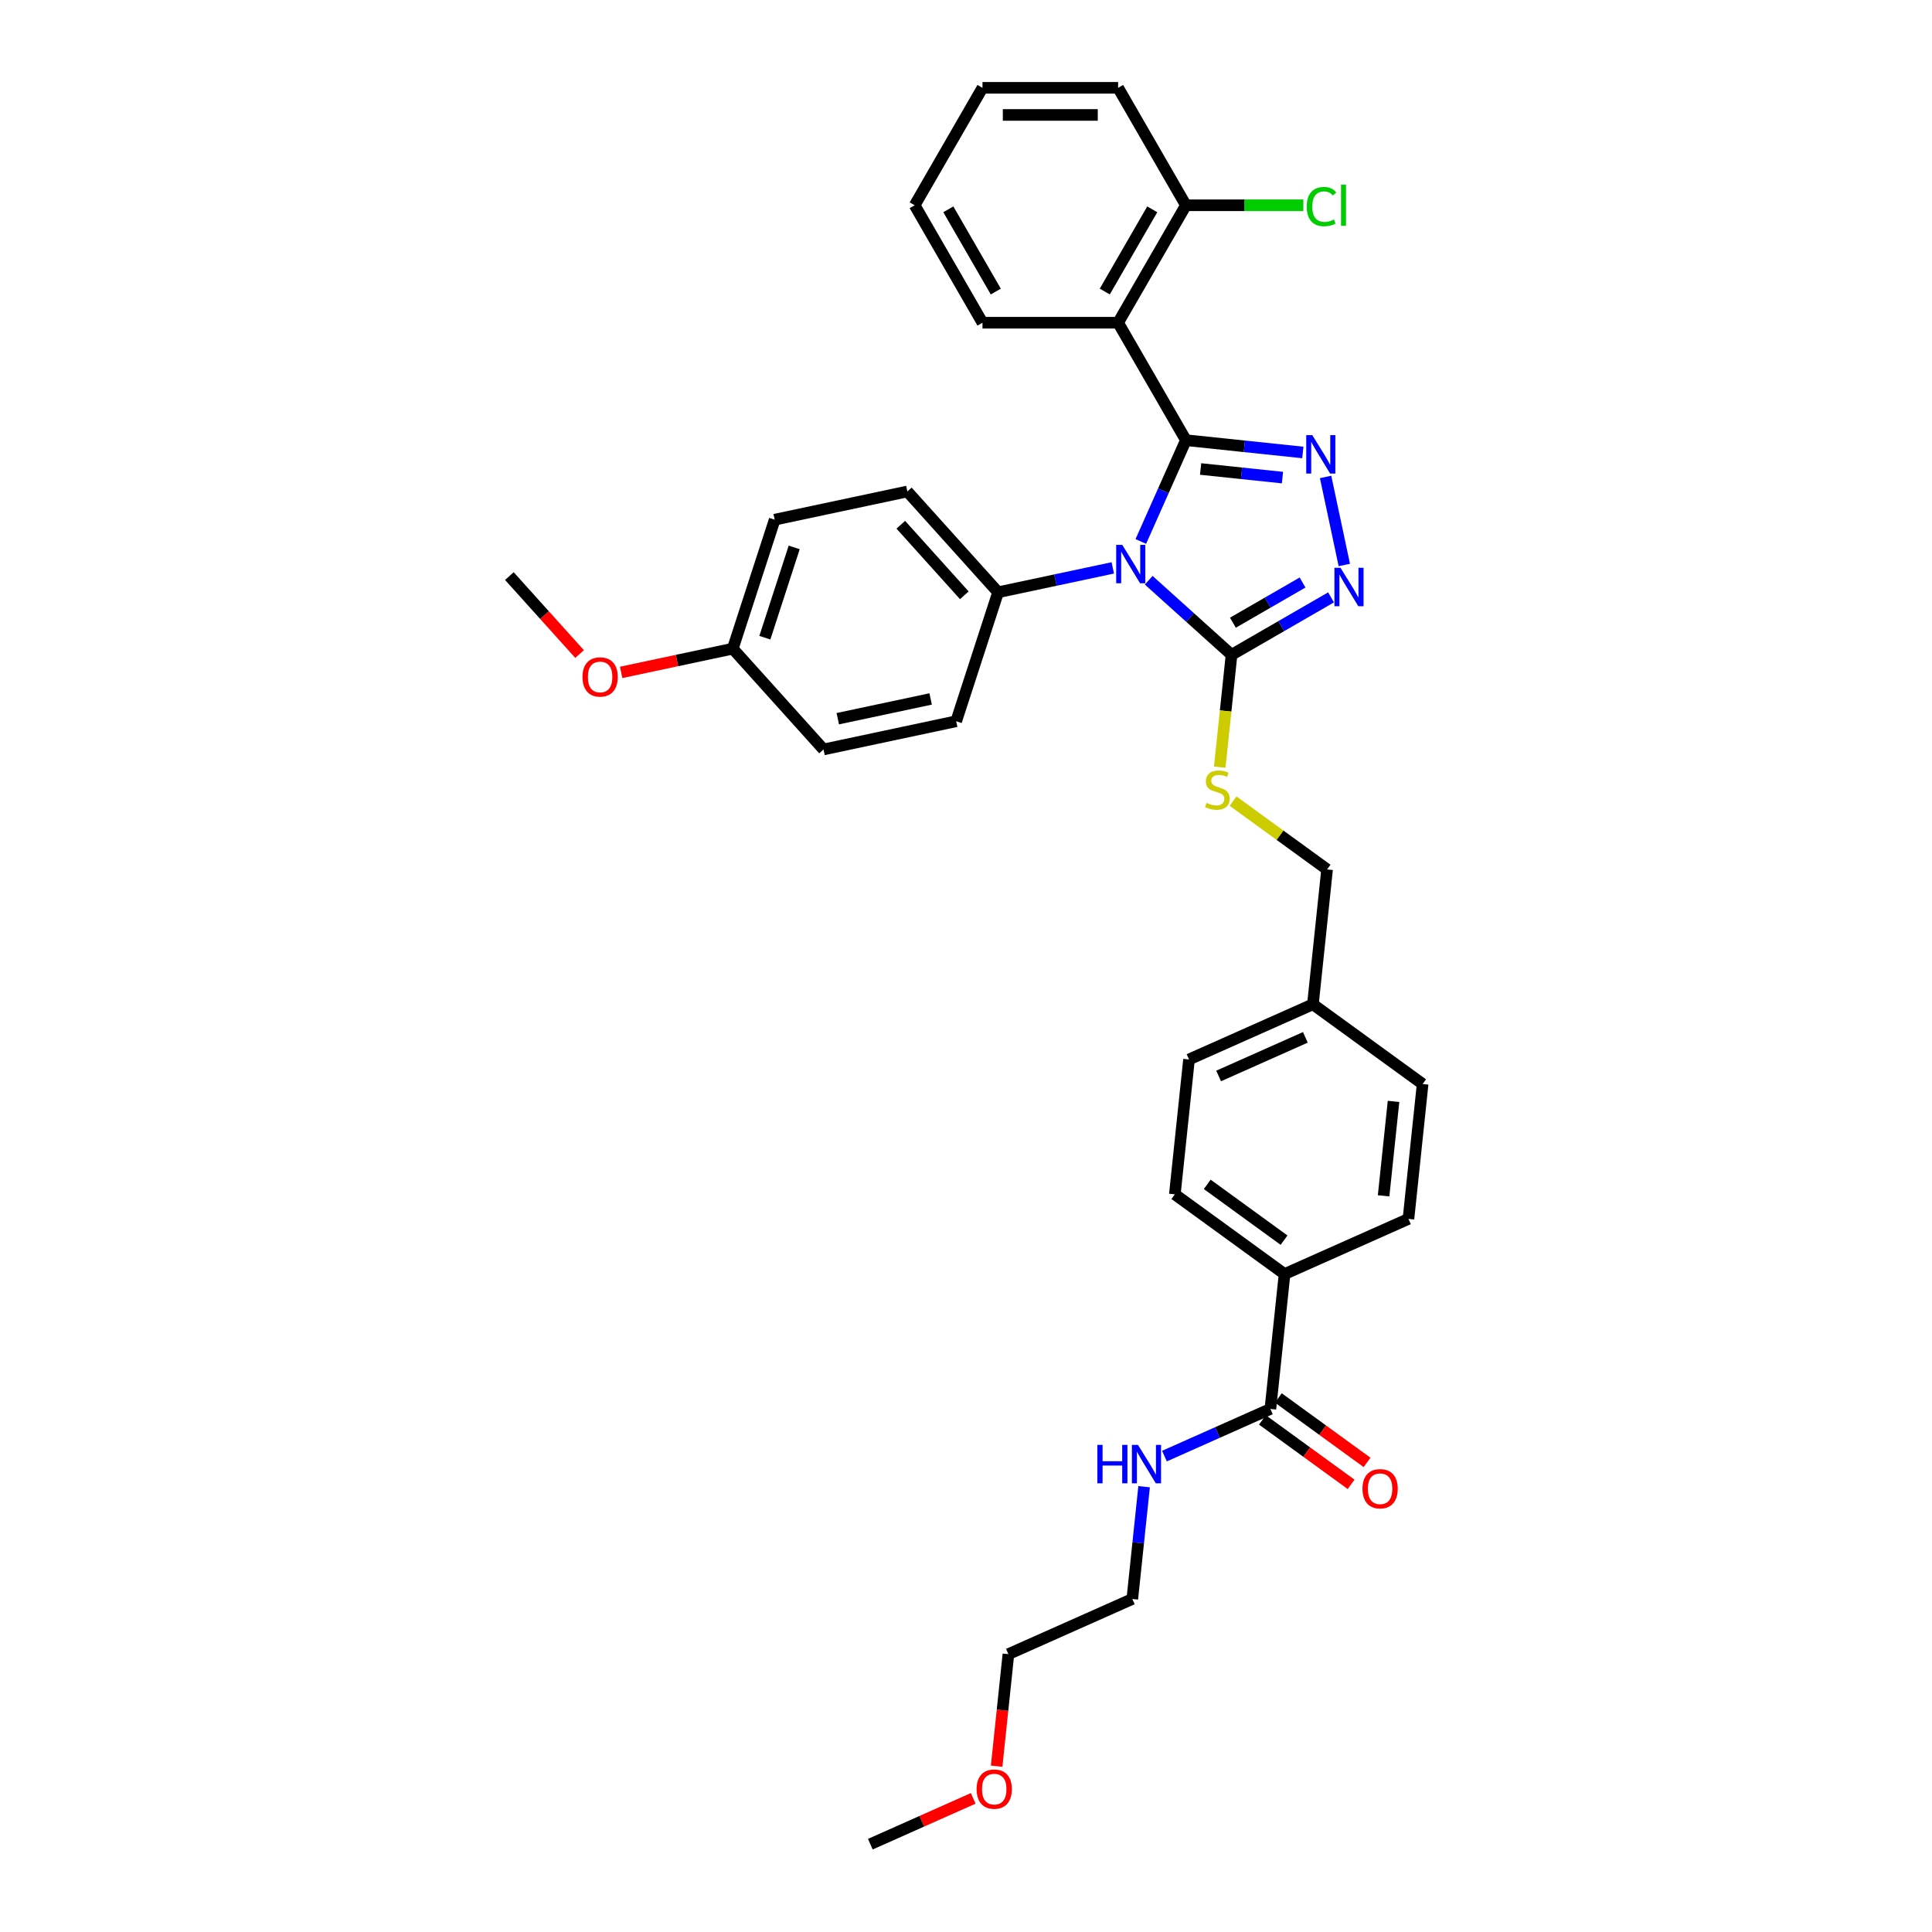 <?xml version='1.0' encoding='iso-8859-1'?>
<svg version='1.1' baseProfile='full'
              xmlns='http://www.w3.org/2000/svg'
                      xmlns:rdkit='http://www.rdkit.org/xml'
                      xmlns:xlink='http://www.w3.org/1999/xlink'
                  xml:space='preserve'
width='1000px' height='1000px' viewBox='0 0 1000 1000'>
<!-- END OF HEADER -->
<rect style='opacity:1.0;fill:#FFFFFF;stroke:none' width='1000' height='1000' x='0' y='0'> </rect>
<path class='bond-0' d='M 613.828,227.834 L 602.156,254.051' style='fill:none;fill-rule:evenodd;stroke:#000000;stroke-width:6px;stroke-linecap:butt;stroke-linejoin:miter;stroke-opacity:1' />
<path class='bond-0' d='M 602.156,254.051 L 590.483,280.268' style='fill:none;fill-rule:evenodd;stroke:#0000FF;stroke-width:6px;stroke-linecap:butt;stroke-linejoin:miter;stroke-opacity:1' />
<path class='bond-1' d='M 613.828,227.834 L 644.088,231.014' style='fill:none;fill-rule:evenodd;stroke:#000000;stroke-width:6px;stroke-linecap:butt;stroke-linejoin:miter;stroke-opacity:1' />
<path class='bond-1' d='M 644.088,231.014 L 674.348,234.195' style='fill:none;fill-rule:evenodd;stroke:#0000FF;stroke-width:6px;stroke-linecap:butt;stroke-linejoin:miter;stroke-opacity:1' />
<path class='bond-1' d='M 621.439,242.751 L 642.62,244.977' style='fill:none;fill-rule:evenodd;stroke:#000000;stroke-width:6px;stroke-linecap:butt;stroke-linejoin:miter;stroke-opacity:1' />
<path class='bond-1' d='M 642.62,244.977 L 663.802,247.203' style='fill:none;fill-rule:evenodd;stroke:#0000FF;stroke-width:6px;stroke-linecap:butt;stroke-linejoin:miter;stroke-opacity:1' />
<path class='bond-4' d='M 613.828,227.834 L 578.729,167.041' style='fill:none;fill-rule:evenodd;stroke:#000000;stroke-width:6px;stroke-linecap:butt;stroke-linejoin:miter;stroke-opacity:1' />
<path class='bond-2' d='M 594.571,300.332 L 616.007,319.633' style='fill:none;fill-rule:evenodd;stroke:#0000FF;stroke-width:6px;stroke-linecap:butt;stroke-linejoin:miter;stroke-opacity:1' />
<path class='bond-2' d='M 616.007,319.633 L 637.444,338.935' style='fill:none;fill-rule:evenodd;stroke:#000000;stroke-width:6px;stroke-linecap:butt;stroke-linejoin:miter;stroke-opacity:1' />
<path class='bond-5' d='M 575.982,293.939 L 546.297,300.248' style='fill:none;fill-rule:evenodd;stroke:#0000FF;stroke-width:6px;stroke-linecap:butt;stroke-linejoin:miter;stroke-opacity:1' />
<path class='bond-5' d='M 546.297,300.248 L 516.612,306.558' style='fill:none;fill-rule:evenodd;stroke:#000000;stroke-width:6px;stroke-linecap:butt;stroke-linejoin:miter;stroke-opacity:1' />
<path class='bond-3' d='M 686.128,246.867 L 695.814,292.44' style='fill:none;fill-rule:evenodd;stroke:#0000FF;stroke-width:6px;stroke-linecap:butt;stroke-linejoin:miter;stroke-opacity:1' />
<path class='bond-7' d='M 637.444,338.935 L 634.388,368.008' style='fill:none;fill-rule:evenodd;stroke:#000000;stroke-width:6px;stroke-linecap:butt;stroke-linejoin:miter;stroke-opacity:1' />
<path class='bond-7' d='M 634.388,368.008 L 631.332,397.081' style='fill:none;fill-rule:evenodd;stroke:#CCCC00;stroke-width:6px;stroke-linecap:butt;stroke-linejoin:miter;stroke-opacity:1' />
<path class='bond-34' d='M 637.444,338.935 L 663.193,324.068' style='fill:none;fill-rule:evenodd;stroke:#000000;stroke-width:6px;stroke-linecap:butt;stroke-linejoin:miter;stroke-opacity:1' />
<path class='bond-34' d='M 663.193,324.068 L 688.943,309.202' style='fill:none;fill-rule:evenodd;stroke:#0000FF;stroke-width:6px;stroke-linecap:butt;stroke-linejoin:miter;stroke-opacity:1' />
<path class='bond-34' d='M 638.149,322.316 L 656.173,311.909' style='fill:none;fill-rule:evenodd;stroke:#000000;stroke-width:6px;stroke-linecap:butt;stroke-linejoin:miter;stroke-opacity:1' />
<path class='bond-34' d='M 656.173,311.909 L 674.198,301.503' style='fill:none;fill-rule:evenodd;stroke:#0000FF;stroke-width:6px;stroke-linecap:butt;stroke-linejoin:miter;stroke-opacity:1' />
<path class='bond-8' d='M 578.729,167.041 L 613.828,106.248' style='fill:none;fill-rule:evenodd;stroke:#000000;stroke-width:6px;stroke-linecap:butt;stroke-linejoin:miter;stroke-opacity:1' />
<path class='bond-8' d='M 571.836,150.902 L 596.405,108.347' style='fill:none;fill-rule:evenodd;stroke:#000000;stroke-width:6px;stroke-linecap:butt;stroke-linejoin:miter;stroke-opacity:1' />
<path class='bond-20' d='M 578.729,167.041 L 508.532,167.041' style='fill:none;fill-rule:evenodd;stroke:#000000;stroke-width:6px;stroke-linecap:butt;stroke-linejoin:miter;stroke-opacity:1' />
<path class='bond-11' d='M 516.612,306.558 L 469.641,254.391' style='fill:none;fill-rule:evenodd;stroke:#000000;stroke-width:6px;stroke-linecap:butt;stroke-linejoin:miter;stroke-opacity:1' />
<path class='bond-11' d='M 499.133,308.127 L 466.253,271.61' style='fill:none;fill-rule:evenodd;stroke:#000000;stroke-width:6px;stroke-linecap:butt;stroke-linejoin:miter;stroke-opacity:1' />
<path class='bond-12' d='M 516.612,306.558 L 494.92,373.32' style='fill:none;fill-rule:evenodd;stroke:#000000;stroke-width:6px;stroke-linecap:butt;stroke-linejoin:miter;stroke-opacity:1' />
<path class='bond-6' d='M 657.546,729.263 L 664.884,659.449' style='fill:none;fill-rule:evenodd;stroke:#000000;stroke-width:6px;stroke-linecap:butt;stroke-linejoin:miter;stroke-opacity:1' />
<path class='bond-10' d='M 653.42,734.942 L 676.376,751.62' style='fill:none;fill-rule:evenodd;stroke:#000000;stroke-width:6px;stroke-linecap:butt;stroke-linejoin:miter;stroke-opacity:1' />
<path class='bond-10' d='M 676.376,751.62 L 699.331,768.298' style='fill:none;fill-rule:evenodd;stroke:#FF0000;stroke-width:6px;stroke-linecap:butt;stroke-linejoin:miter;stroke-opacity:1' />
<path class='bond-10' d='M 661.673,723.583 L 684.628,740.261' style='fill:none;fill-rule:evenodd;stroke:#000000;stroke-width:6px;stroke-linecap:butt;stroke-linejoin:miter;stroke-opacity:1' />
<path class='bond-10' d='M 684.628,740.261 L 707.583,756.939' style='fill:none;fill-rule:evenodd;stroke:#FF0000;stroke-width:6px;stroke-linecap:butt;stroke-linejoin:miter;stroke-opacity:1' />
<path class='bond-13' d='M 657.546,729.263 L 630.129,741.47' style='fill:none;fill-rule:evenodd;stroke:#000000;stroke-width:6px;stroke-linecap:butt;stroke-linejoin:miter;stroke-opacity:1' />
<path class='bond-13' d='M 630.129,741.47 L 602.712,753.677' style='fill:none;fill-rule:evenodd;stroke:#0000FF;stroke-width:6px;stroke-linecap:butt;stroke-linejoin:miter;stroke-opacity:1' />
<path class='bond-16' d='M 638.235,414.654 L 662.566,432.332' style='fill:none;fill-rule:evenodd;stroke:#CCCC00;stroke-width:6px;stroke-linecap:butt;stroke-linejoin:miter;stroke-opacity:1' />
<path class='bond-16' d='M 662.566,432.332 L 686.897,450.009' style='fill:none;fill-rule:evenodd;stroke:#000000;stroke-width:6px;stroke-linecap:butt;stroke-linejoin:miter;stroke-opacity:1' />
<path class='bond-17' d='M 613.828,106.248 L 644.217,106.248' style='fill:none;fill-rule:evenodd;stroke:#000000;stroke-width:6px;stroke-linecap:butt;stroke-linejoin:miter;stroke-opacity:1' />
<path class='bond-17' d='M 644.217,106.248 L 674.606,106.248' style='fill:none;fill-rule:evenodd;stroke:#00CC00;stroke-width:6px;stroke-linecap:butt;stroke-linejoin:miter;stroke-opacity:1' />
<path class='bond-27' d='M 613.828,106.248 L 578.729,45.455' style='fill:none;fill-rule:evenodd;stroke:#000000;stroke-width:6px;stroke-linecap:butt;stroke-linejoin:miter;stroke-opacity:1' />
<path class='bond-9' d='M 664.884,659.449 L 608.093,618.188' style='fill:none;fill-rule:evenodd;stroke:#000000;stroke-width:6px;stroke-linecap:butt;stroke-linejoin:miter;stroke-opacity:1' />
<path class='bond-9' d='M 664.618,641.902 L 624.864,613.019' style='fill:none;fill-rule:evenodd;stroke:#000000;stroke-width:6px;stroke-linecap:butt;stroke-linejoin:miter;stroke-opacity:1' />
<path class='bond-37' d='M 664.884,659.449 L 729.013,630.897' style='fill:none;fill-rule:evenodd;stroke:#000000;stroke-width:6px;stroke-linecap:butt;stroke-linejoin:miter;stroke-opacity:1' />
<path class='bond-23' d='M 469.641,254.391 L 400.977,268.986' style='fill:none;fill-rule:evenodd;stroke:#000000;stroke-width:6px;stroke-linecap:butt;stroke-linejoin:miter;stroke-opacity:1' />
<path class='bond-24' d='M 494.92,373.32 L 426.256,387.915' style='fill:none;fill-rule:evenodd;stroke:#000000;stroke-width:6px;stroke-linecap:butt;stroke-linejoin:miter;stroke-opacity:1' />
<path class='bond-24' d='M 481.702,361.777 L 433.637,371.993' style='fill:none;fill-rule:evenodd;stroke:#000000;stroke-width:6px;stroke-linecap:butt;stroke-linejoin:miter;stroke-opacity:1' />
<path class='bond-28' d='M 592.188,769.51 L 589.134,798.569' style='fill:none;fill-rule:evenodd;stroke:#0000FF;stroke-width:6px;stroke-linecap:butt;stroke-linejoin:miter;stroke-opacity:1' />
<path class='bond-28' d='M 589.134,798.569 L 586.08,827.628' style='fill:none;fill-rule:evenodd;stroke:#000000;stroke-width:6px;stroke-linecap:butt;stroke-linejoin:miter;stroke-opacity:1' />
<path class='bond-14' d='M 608.093,618.188 L 615.431,548.375' style='fill:none;fill-rule:evenodd;stroke:#000000;stroke-width:6px;stroke-linecap:butt;stroke-linejoin:miter;stroke-opacity:1' />
<path class='bond-15' d='M 729.013,630.897 L 736.351,561.084' style='fill:none;fill-rule:evenodd;stroke:#000000;stroke-width:6px;stroke-linecap:butt;stroke-linejoin:miter;stroke-opacity:1' />
<path class='bond-15' d='M 716.151,618.958 L 721.287,570.088' style='fill:none;fill-rule:evenodd;stroke:#000000;stroke-width:6px;stroke-linecap:butt;stroke-linejoin:miter;stroke-opacity:1' />
<path class='bond-18' d='M 686.897,450.009 L 679.56,519.823' style='fill:none;fill-rule:evenodd;stroke:#000000;stroke-width:6px;stroke-linecap:butt;stroke-linejoin:miter;stroke-opacity:1' />
<path class='bond-21' d='M 679.56,519.823 L 736.351,561.084' style='fill:none;fill-rule:evenodd;stroke:#000000;stroke-width:6px;stroke-linecap:butt;stroke-linejoin:miter;stroke-opacity:1' />
<path class='bond-22' d='M 679.56,519.823 L 615.431,548.375' style='fill:none;fill-rule:evenodd;stroke:#000000;stroke-width:6px;stroke-linecap:butt;stroke-linejoin:miter;stroke-opacity:1' />
<path class='bond-22' d='M 675.651,536.931 L 630.76,556.918' style='fill:none;fill-rule:evenodd;stroke:#000000;stroke-width:6px;stroke-linecap:butt;stroke-linejoin:miter;stroke-opacity:1' />
<path class='bond-19' d='M 379.285,335.748 L 400.977,268.986' style='fill:none;fill-rule:evenodd;stroke:#000000;stroke-width:6px;stroke-linecap:butt;stroke-linejoin:miter;stroke-opacity:1' />
<path class='bond-19' d='M 395.891,330.072 L 411.076,283.339' style='fill:none;fill-rule:evenodd;stroke:#000000;stroke-width:6px;stroke-linecap:butt;stroke-linejoin:miter;stroke-opacity:1' />
<path class='bond-25' d='M 379.285,335.748 L 350.393,341.889' style='fill:none;fill-rule:evenodd;stroke:#000000;stroke-width:6px;stroke-linecap:butt;stroke-linejoin:miter;stroke-opacity:1' />
<path class='bond-25' d='M 350.393,341.889 L 321.501,348.03' style='fill:none;fill-rule:evenodd;stroke:#FF0000;stroke-width:6px;stroke-linecap:butt;stroke-linejoin:miter;stroke-opacity:1' />
<path class='bond-35' d='M 379.285,335.748 L 426.256,387.915' style='fill:none;fill-rule:evenodd;stroke:#000000;stroke-width:6px;stroke-linecap:butt;stroke-linejoin:miter;stroke-opacity:1' />
<path class='bond-32' d='M 508.532,167.041 L 473.433,106.248' style='fill:none;fill-rule:evenodd;stroke:#000000;stroke-width:6px;stroke-linecap:butt;stroke-linejoin:miter;stroke-opacity:1' />
<path class='bond-32' d='M 515.425,150.902 L 490.856,108.347' style='fill:none;fill-rule:evenodd;stroke:#000000;stroke-width:6px;stroke-linecap:butt;stroke-linejoin:miter;stroke-opacity:1' />
<path class='bond-30' d='M 299.989,338.536 L 281.819,318.356' style='fill:none;fill-rule:evenodd;stroke:#FF0000;stroke-width:6px;stroke-linecap:butt;stroke-linejoin:miter;stroke-opacity:1' />
<path class='bond-30' d='M 281.819,318.356 L 263.649,298.176' style='fill:none;fill-rule:evenodd;stroke:#000000;stroke-width:6px;stroke-linecap:butt;stroke-linejoin:miter;stroke-opacity:1' />
<path class='bond-26' d='M 515.854,914.186 L 518.903,885.183' style='fill:none;fill-rule:evenodd;stroke:#FF0000;stroke-width:6px;stroke-linecap:butt;stroke-linejoin:miter;stroke-opacity:1' />
<path class='bond-26' d='M 518.903,885.183 L 521.951,856.18' style='fill:none;fill-rule:evenodd;stroke:#000000;stroke-width:6px;stroke-linecap:butt;stroke-linejoin:miter;stroke-opacity:1' />
<path class='bond-31' d='M 503.733,930.838 L 477.108,942.692' style='fill:none;fill-rule:evenodd;stroke:#FF0000;stroke-width:6px;stroke-linecap:butt;stroke-linejoin:miter;stroke-opacity:1' />
<path class='bond-31' d='M 477.108,942.692 L 450.484,954.545' style='fill:none;fill-rule:evenodd;stroke:#000000;stroke-width:6px;stroke-linecap:butt;stroke-linejoin:miter;stroke-opacity:1' />
<path class='bond-36' d='M 578.729,45.455 L 508.532,45.455' style='fill:none;fill-rule:evenodd;stroke:#000000;stroke-width:6px;stroke-linecap:butt;stroke-linejoin:miter;stroke-opacity:1' />
<path class='bond-36' d='M 568.2,59.494 L 519.061,59.494' style='fill:none;fill-rule:evenodd;stroke:#000000;stroke-width:6px;stroke-linecap:butt;stroke-linejoin:miter;stroke-opacity:1' />
<path class='bond-29' d='M 586.08,827.628 L 521.951,856.18' style='fill:none;fill-rule:evenodd;stroke:#000000;stroke-width:6px;stroke-linecap:butt;stroke-linejoin:miter;stroke-opacity:1' />
<path class='bond-33' d='M 473.433,106.248 L 508.532,45.455' style='fill:none;fill-rule:evenodd;stroke:#000000;stroke-width:6px;stroke-linecap:butt;stroke-linejoin:miter;stroke-opacity:1' />
<path  class='atom-1' d='M 580.882 282.023
L 587.396 292.553
Q 588.042 293.592, 589.081 295.473
Q 590.12 297.354, 590.176 297.467
L 590.176 282.023
L 592.816 282.023
L 592.816 301.903
L 590.092 301.903
L 583.1 290.391
Q 582.286 289.043, 581.415 287.498
Q 580.573 285.954, 580.32 285.477
L 580.32 301.903
L 577.737 301.903
L 577.737 282.023
L 580.882 282.023
' fill='#0000FF'/>
<path  class='atom-2' d='M 679.247 225.232
L 685.762 235.761
Q 686.408 236.8, 687.447 238.682
Q 688.485 240.563, 688.542 240.675
L 688.542 225.232
L 691.181 225.232
L 691.181 245.112
L 688.457 245.112
L 681.466 233.599
Q 680.651 232.251, 679.781 230.707
Q 678.939 229.163, 678.686 228.685
L 678.686 245.112
L 676.103 245.112
L 676.103 225.232
L 679.247 225.232
' fill='#0000FF'/>
<path  class='atom-4' d='M 693.842 293.896
L 700.357 304.425
Q 701.003 305.464, 702.041 307.346
Q 703.08 309.227, 703.137 309.339
L 703.137 293.896
L 705.776 293.896
L 705.776 313.776
L 703.052 313.776
L 696.061 302.263
Q 695.246 300.915, 694.376 299.371
Q 693.533 297.827, 693.281 297.349
L 693.281 313.776
L 690.697 313.776
L 690.697 293.896
L 693.842 293.896
' fill='#0000FF'/>
<path  class='atom-8' d='M 624.49 415.571
Q 624.715 415.655, 625.641 416.048
Q 626.568 416.442, 627.579 416.694
Q 628.618 416.919, 629.629 416.919
Q 631.51 416.919, 632.605 416.02
Q 633.7 415.094, 633.7 413.493
Q 633.7 412.398, 633.138 411.724
Q 632.605 411.05, 631.763 410.685
Q 630.92 410.32, 629.516 409.899
Q 627.747 409.366, 626.68 408.86
Q 625.641 408.355, 624.883 407.288
Q 624.153 406.221, 624.153 404.424
Q 624.153 401.925, 625.838 400.38
Q 627.551 398.836, 630.92 398.836
Q 633.223 398.836, 635.834 399.931
L 635.188 402.093
Q 632.802 401.11, 631.004 401.11
Q 629.067 401.11, 628 401.925
Q 626.933 402.711, 626.961 404.087
Q 626.961 405.154, 627.495 405.8
Q 628.056 406.445, 628.842 406.81
Q 629.657 407.175, 631.004 407.597
Q 632.802 408.158, 633.869 408.72
Q 634.936 409.281, 635.694 410.433
Q 636.48 411.556, 636.48 413.493
Q 636.48 416.245, 634.627 417.733
Q 632.802 419.193, 629.741 419.193
Q 627.972 419.193, 626.624 418.8
Q 625.304 418.435, 623.732 417.789
L 624.49 415.571
' fill='#CCCC00'/>
<path  class='atom-11' d='M 705.212 770.58
Q 705.212 765.807, 707.571 763.139
Q 709.929 760.472, 714.338 760.472
Q 718.746 760.472, 721.105 763.139
Q 723.463 765.807, 723.463 770.58
Q 723.463 775.41, 721.077 778.161
Q 718.69 780.885, 714.338 780.885
Q 709.957 780.885, 707.571 778.161
Q 705.212 775.438, 705.212 770.58
M 714.338 778.639
Q 717.37 778.639, 718.999 776.617
Q 720.656 774.567, 720.656 770.58
Q 720.656 766.677, 718.999 764.711
Q 717.37 762.718, 714.338 762.718
Q 711.305 762.718, 709.649 764.683
Q 708.02 766.649, 708.02 770.58
Q 708.02 774.595, 709.649 776.617
Q 711.305 778.639, 714.338 778.639
' fill='#FF0000'/>
<path  class='atom-14' d='M 567.992 747.875
L 570.687 747.875
L 570.687 756.326
L 580.852 756.326
L 580.852 747.875
L 583.548 747.875
L 583.548 767.755
L 580.852 767.755
L 580.852 758.573
L 570.687 758.573
L 570.687 767.755
L 567.992 767.755
L 567.992 747.875
' fill='#0000FF'/>
<path  class='atom-14' d='M 589.023 747.875
L 595.537 758.404
Q 596.183 759.443, 597.222 761.325
Q 598.261 763.206, 598.317 763.318
L 598.317 747.875
L 600.957 747.875
L 600.957 767.755
L 598.233 767.755
L 591.241 756.242
Q 590.427 754.894, 589.557 753.35
Q 588.714 751.806, 588.462 751.328
L 588.462 767.755
L 585.878 767.755
L 585.878 747.875
L 589.023 747.875
' fill='#0000FF'/>
<path  class='atom-18' d='M 676.361 106.936
Q 676.361 101.994, 678.663 99.41
Q 680.994 96.799, 685.402 96.799
Q 689.502 96.799, 691.692 99.691
L 689.839 101.207
Q 688.238 99.102, 685.402 99.102
Q 682.398 99.102, 680.797 101.123
Q 679.225 103.117, 679.225 106.936
Q 679.225 110.867, 680.853 112.888
Q 682.51 114.91, 685.711 114.91
Q 687.901 114.91, 690.456 113.59
L 691.243 115.696
Q 690.204 116.37, 688.631 116.763
Q 687.059 117.156, 685.318 117.156
Q 680.994 117.156, 678.663 114.517
Q 676.361 111.878, 676.361 106.936
' fill='#00CC00'/>
<path  class='atom-18' d='M 694.107 95.592
L 696.69 95.592
L 696.69 116.904
L 694.107 116.904
L 694.107 95.592
' fill='#00CC00'/>
<path  class='atom-26' d='M 301.495 350.399
Q 301.495 345.626, 303.854 342.958
Q 306.212 340.291, 310.621 340.291
Q 315.029 340.291, 317.388 342.958
Q 319.746 345.626, 319.746 350.399
Q 319.746 355.229, 317.36 357.98
Q 314.973 360.704, 310.621 360.704
Q 306.24 360.704, 303.854 357.98
Q 301.495 355.257, 301.495 350.399
M 310.621 358.458
Q 313.653 358.458, 315.282 356.436
Q 316.939 354.386, 316.939 350.399
Q 316.939 346.496, 315.282 344.53
Q 313.653 342.537, 310.621 342.537
Q 307.588 342.537, 305.932 344.502
Q 304.303 346.468, 304.303 350.399
Q 304.303 354.414, 305.932 356.436
Q 307.588 358.458, 310.621 358.458
' fill='#FF0000'/>
<path  class='atom-27' d='M 505.487 926.05
Q 505.487 921.276, 507.846 918.609
Q 510.205 915.941, 514.613 915.941
Q 519.022 915.941, 521.38 918.609
Q 523.739 921.276, 523.739 926.05
Q 523.739 930.879, 521.352 933.631
Q 518.965 936.355, 514.613 936.355
Q 510.233 936.355, 507.846 933.631
Q 505.487 930.907, 505.487 926.05
M 514.613 934.108
Q 517.646 934.108, 519.274 932.087
Q 520.931 930.037, 520.931 926.05
Q 520.931 922.147, 519.274 920.181
Q 517.646 918.187, 514.613 918.187
Q 511.581 918.187, 509.924 920.153
Q 508.295 922.118, 508.295 926.05
Q 508.295 930.065, 509.924 932.087
Q 511.581 934.108, 514.613 934.108
' fill='#FF0000'/>
</svg>
